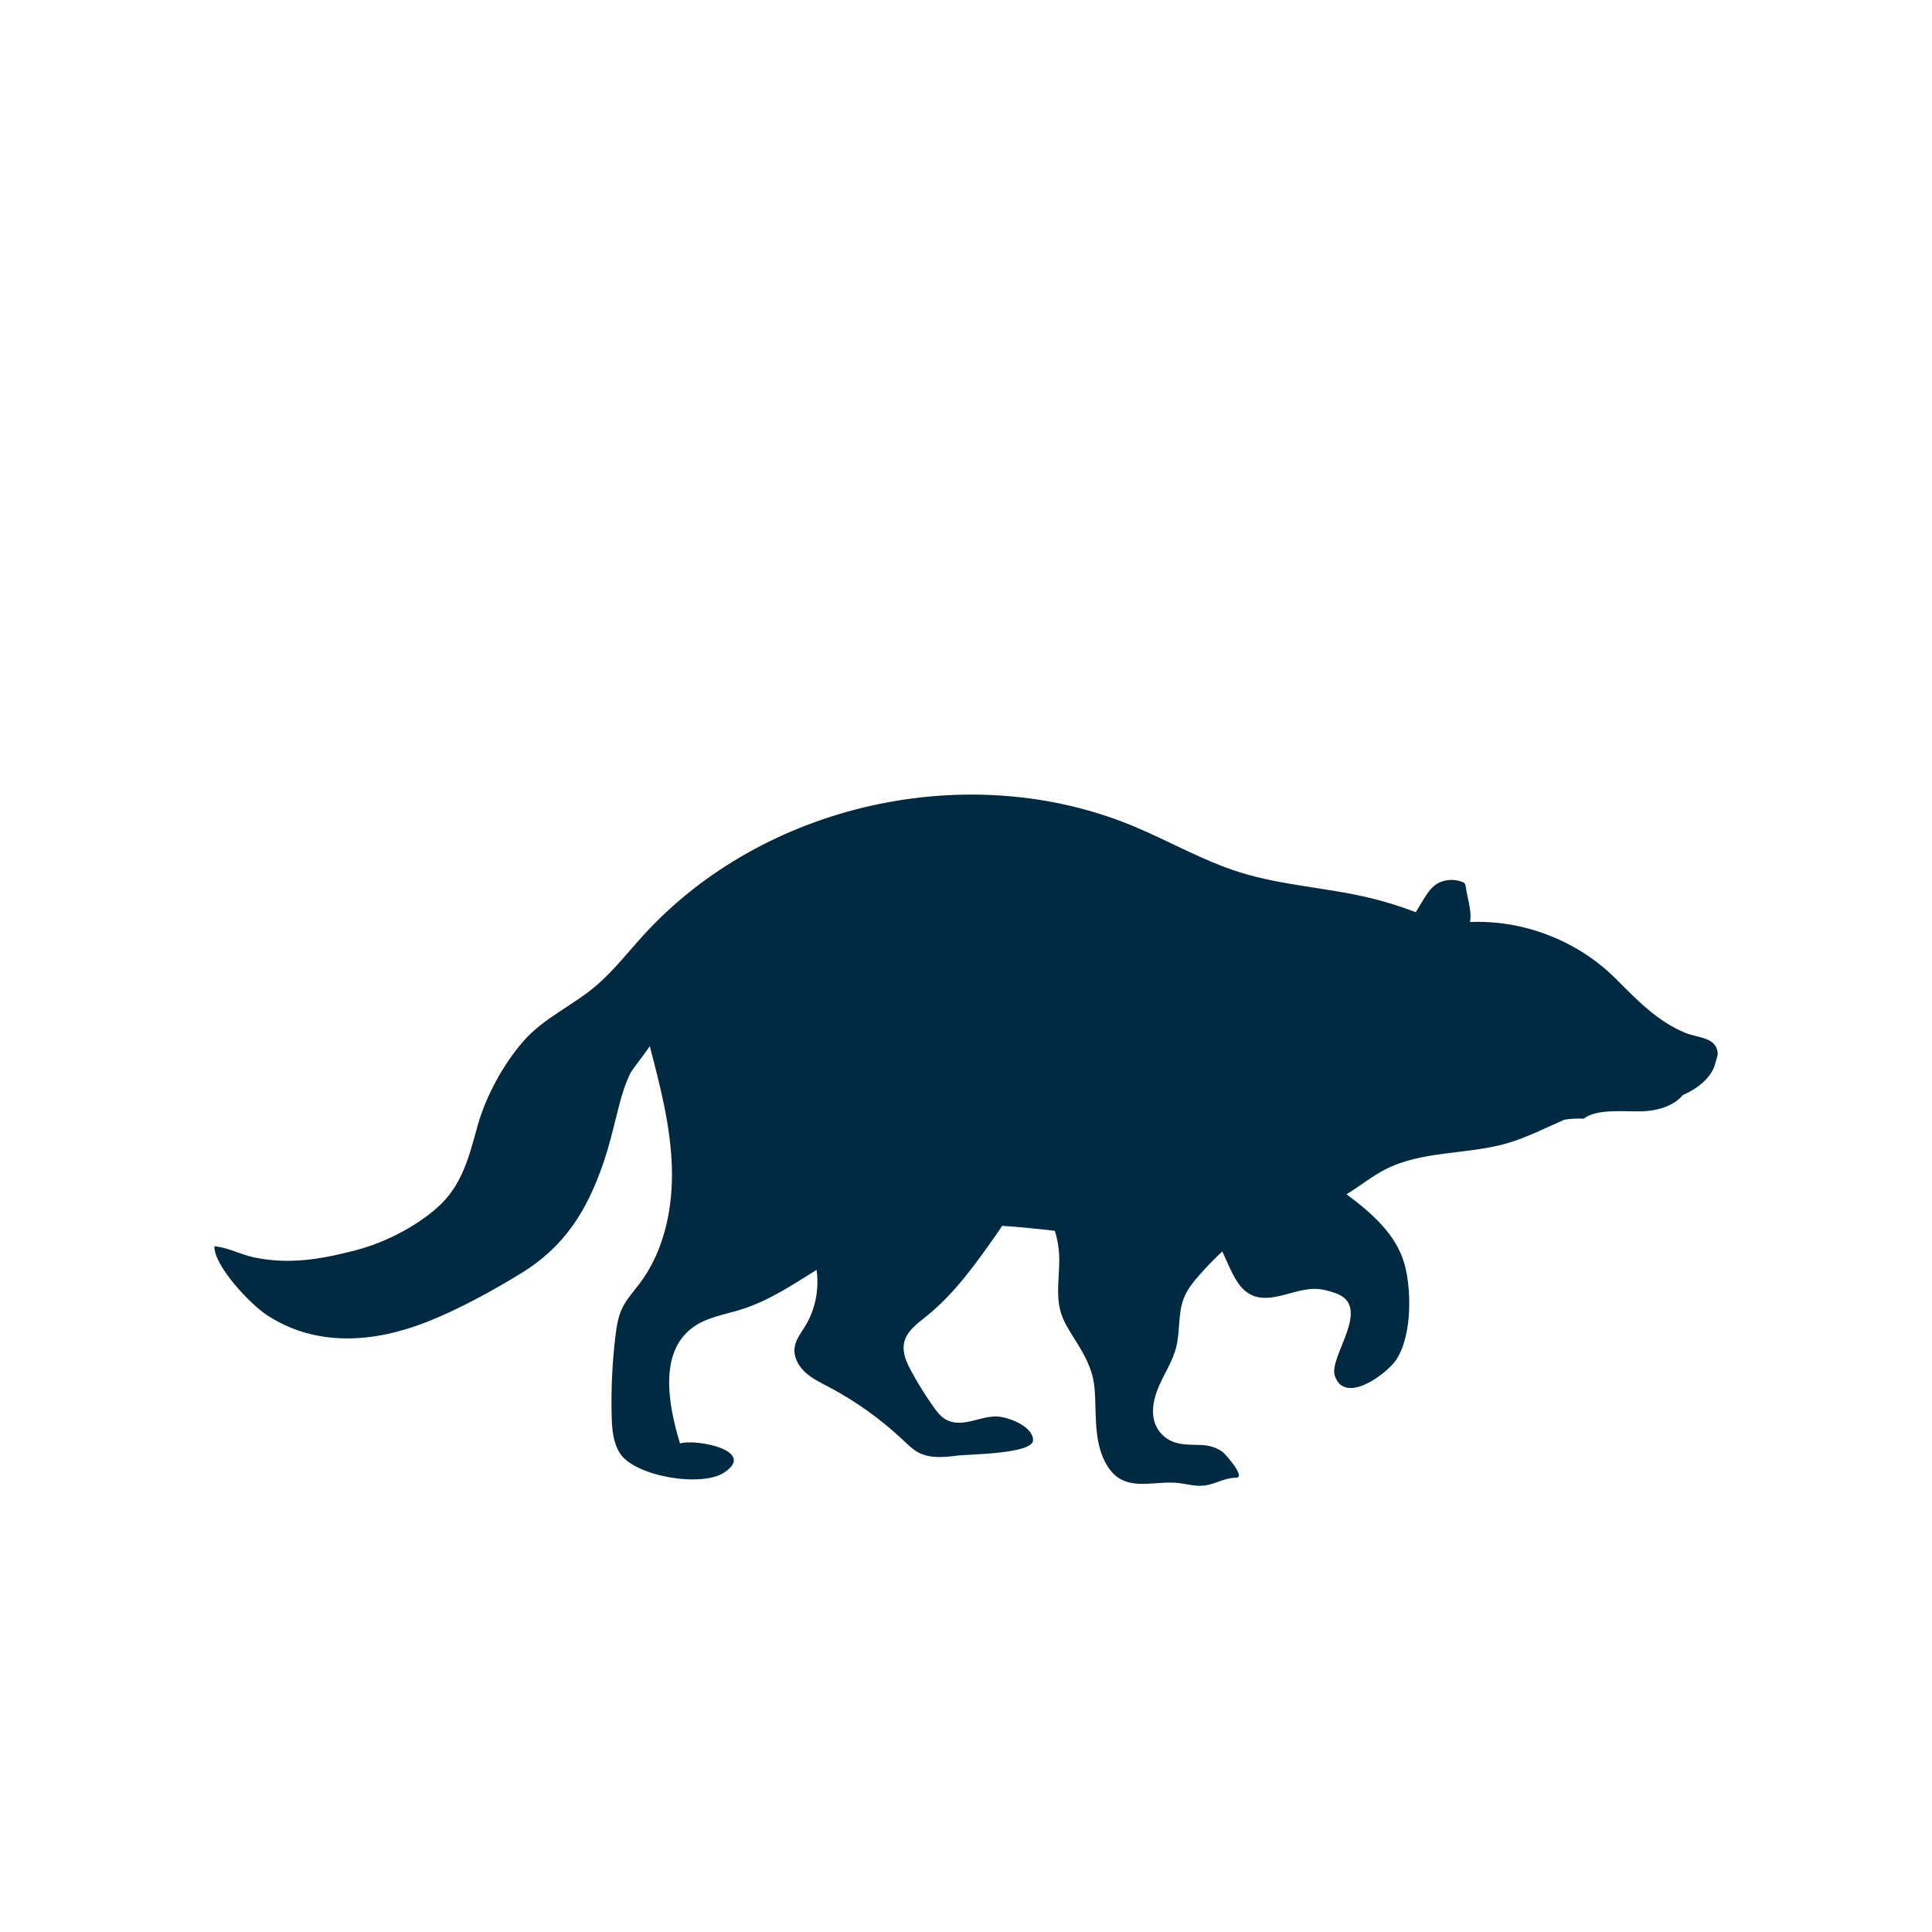 <?xml version="1.0" encoding="utf-8"?>
<!DOCTYPE svg PUBLIC "-//W3C//DTD SVG 1.1//EN" "http://www.w3.org/Graphics/SVG/1.1/DTD/svg11.dtd">
<svg version="1.1" xmlns="http://www.w3.org/2000/svg" xmlns:xlink="http://www.w3.org/1999/xlink"
	 viewBox="0 0 300 300" xml:space="preserve">
<path class="circle" fill="#00AEEF" visibility="hidden" d="M243.263,216.021c11.941,2.104,18.912,4.625,18.912,7.34c0,7.29-50.223,13.206-112.168,13.206
	c-61.957,0-112.179-5.916-112.179-13.206c0-2.715,6.974-5.236,18.915-7.34C25.113,220.157,5,226.353,5,233.282
	c0,12.452,64.924,22.547,145.007,22.547c80.076,0,144.993-10.095,144.993-22.547C295,226.353,274.887,220.157,243.263,216.021z"/>
<polygon class="arrow" fill="#00AEEF" visibility="hidden" points="113.44,35 113.44,72.381 148.953,109.991 186.56,72.381 186.56,35 148.953,72.615 "/>
<path class="animal" fill="#002A41" d="M266.588,162.866c-0.615-1.816-3.133-1.759-4.904-2.49c-4.358-1.802-7.458-5.07-10.787-8.397
	c-5.89-5.892-14.306-9.162-22.627-8.807c0.113-0.683,0.08-1.396-0.019-2.083c-0.161-1.111-0.487-2.194-0.633-3.307
	c-0.031-0.226-0.06-0.476-0.22-0.642c-0.099-0.102-0.233-0.162-0.369-0.211c-1.345-0.5-2.943-0.377-4.112,0.459
	c-0.865,0.615-1.439,1.552-1.988,2.462c-0.363,0.601-0.726,1.197-1.087,1.798c-2.328-0.89-4.709-1.64-7.134-2.222
	c-6.663-1.599-13.616-1.923-20.16-3.965c-5.718-1.788-10.952-4.832-16.479-7.141c-25.581-10.677-57.519-3.583-76.173,16.919
	c-2.359,2.589-4.526,5.375-7.164,7.68c-3.61,3.15-8.252,5.09-11.441,8.737c-3.144,3.596-5.827,8.524-7.116,13.105
	c-1.335,4.748-2.339,9.244-6.249,12.729c-3.454,3.077-8.311,5.515-12.729,6.66c-5.363,1.391-10.31,2.251-15.802,1.085
	c-2.079-0.441-3.989-1.533-6.113-1.714c-0.054,2.997,5.481,8.918,8.133,10.664c7.706,5.076,16.755,4.285,24.908,1.07
	c4.935-1.945,9.978-4.737,14.492-7.477c6.854-4.164,10.328-9.787,12.857-17.146c1.042-3.038,1.691-6.023,2.505-9.131
	c0.439-1.68,0.958-3.351,1.734-4.908c0.285-0.568,3.028-3.978,2.969-4.207c1.615,6.171,3.243,12.405,3.444,18.783
	c0.199,6.375-1.15,12.999-4.978,18.102c-0.955,1.273-2.066,2.458-2.743,3.899c-0.638,1.347-0.863,2.848-1.041,4.323
	c-0.496,4.117-0.693,8.269-0.583,12.413c0.054,2.008,0.214,4.119,1.313,5.8c2.313,3.541,12.645,5.308,16.191,2.93
	c5.088-3.407-4.465-5.258-6.889-4.496c-1.882-6.154-3.243-14.084,1.896-17.954c2.178-1.642,5.009-2.042,7.612-2.854
	c4.221-1.32,7.928-3.793,11.697-6.148c0.421,2.997-0.181,6.146-1.767,8.728c-0.656,1.072-1.488,2.105-1.648,3.354
	c-0.185,1.425,0.586,2.838,1.64,3.813c1.058,0.978,2.378,1.607,3.651,2.279c4.229,2.227,8.147,5.039,11.62,8.323
	c0.72,0.681,1.435,1.393,2.311,1.859c1.828,0.976,4.038,0.742,6.097,0.479c1.689-0.213,11.734-0.235,11.712-2.4
	c-0.022-2.183-3.918-3.607-5.615-3.669c-2.682-0.099-5.556,1.979-8.122,0.353c-0.705-0.449-1.222-1.136-1.706-1.818
	c-1.263-1.78-2.421-3.635-3.463-5.554c-0.741-1.368-1.449-2.907-1.121-4.431c0.38-1.777,2.009-2.948,3.426-4.084
	c4.487-3.596,7.846-8.378,11.143-13.089c0.221-0.322,0.446-0.646,0.66-0.979c2.714,0.17,5.44,0.457,8.171,0.773
	c0.371,1.164,0.599,2.378,0.669,3.6c0.172,3.09-0.628,6.285,0.317,9.233c0.401,1.255,1.101,2.389,1.798,3.504
	c1.287,2.054,2.614,4.147,3.141,6.513c0.233,1.042,0.304,2.111,0.343,3.18c0.133,3.604-0.015,7.454,1.908,10.503
	c0.44,0.696,0.988,1.341,1.669,1.802c2.648,1.8,6.232,0.442,9.412,0.832c1.494,0.181,2.533,0.554,3.987,0.386
	c1.658-0.193,3.118-1.222,4.866-1.203c1.719,0.018-1.744-3.789-1.982-3.961c-2.445-1.786-4.467-0.748-7.234-1.456
	c-1.39-0.353-2.598-1.365-3.189-2.673c-0.888-1.966-0.361-4.285,0.517-6.257c0.875-1.968,2.087-3.812,2.619-5.902
	c0.646-2.536,0.246-5.304,1.23-7.727c0.531-1.308,1.433-2.43,2.363-3.489c1.13-1.285,2.323-2.512,3.576-3.68
	c0.34,0.746,0.678,1.49,1.019,2.234c0.791,1.74,1.697,3.602,3.401,4.465c3.223,1.632,7.003-1.214,10.597-0.863
	c0.849,0.082,1.671,0.345,2.48,0.611c5.976,1.966-0.974,9.847-0.041,12.799c1.472,4.668,7.979-0.171,9.471-2.316
	c2.534-3.649,2.502-10.932,1.348-15.023c-1.296-4.592-5.123-7.903-8.985-10.791c0.024-0.017,0.053-0.033,0.077-0.05
	c1.999-1.203,3.813-2.706,5.882-3.776c5.767-2.986,12.721-2.285,18.961-4.085c3.083-0.891,5.972-2.387,8.918-3.67
	c1-0.147,2.009-0.203,3.01-0.152c1.974-1.634,6.634-1.041,9.174-1.149c4.614-0.199,6.181-2.518,6.181-2.518s4.256-1.652,5.054-4.925
	C266.577,164.162,266.903,163.802,266.588,162.866z"/>
</svg>
